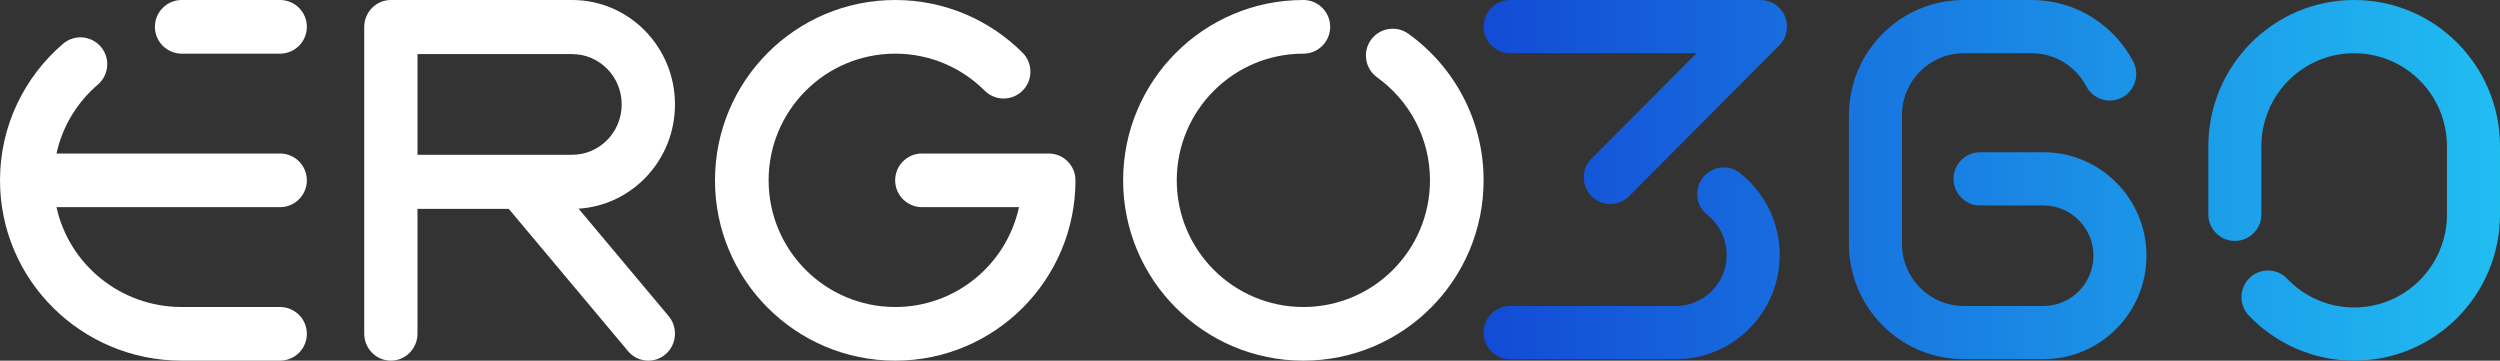<svg xmlns="http://www.w3.org/2000/svg" fill="none" viewBox="0 0 305 44" height="44" width="305">
<rect x="0" y="0" width="305" height="44" fill="#333333" stroke="none"/>
<path fill="url(#paint0_linear_0_1)" d="M287.209 0C297.035 0 305 7.993 305 17.852V26.148C305 36.007 297.035 44 287.209 44C282.155 44 277.589 41.881 274.355 38.49C273.119 37.195 273.164 35.141 274.455 33.901C275.745 32.661 277.793 32.707 279.028 34.002C281.093 36.167 283.992 37.508 287.209 37.508C293.462 37.508 298.53 32.422 298.53 26.148V17.852C298.53 11.578 293.462 6.492 287.209 6.492C280.956 6.492 275.887 11.578 275.887 17.852V26.148C275.887 27.94 274.439 29.393 272.652 29.393C270.866 29.393 269.417 27.94 269.417 26.148V17.852C269.417 7.993 277.383 0 287.209 0Z"></path>
<path fill="url(#paint1_linear_0_1)" d="M207.754 21.66C208.86 20.253 210.895 20.012 212.297 21.123C215.23 23.446 217.122 27.055 217.122 31.107C217.122 38.128 211.449 43.82 204.452 43.82H184.235C182.448 43.82 181 42.366 181 40.574C181 38.781 182.448 37.328 184.235 37.328H204.452C207.876 37.328 210.652 34.542 210.652 31.107C210.652 29.127 209.734 27.363 208.289 26.219C206.886 25.108 206.647 23.067 207.754 21.66Z"></path>
<path fill="url(#paint2_linear_0_1)" d="M247.852 0C253.236 0 257.905 3.046 260.251 7.499C261.086 9.084 260.482 11.048 258.903 11.886C257.324 12.724 255.366 12.118 254.531 10.533C253.261 8.123 250.744 6.492 247.852 6.492H239.585C235.417 6.492 232.038 9.883 232.038 14.066V29.754C232.038 33.937 235.417 37.328 239.585 37.328H249.29C252.664 37.328 255.4 34.583 255.4 31.197C255.4 27.811 252.664 25.066 249.29 25.066H241.562C239.776 25.066 238.328 23.612 238.328 21.82C238.328 20.027 239.776 18.574 241.562 18.574H249.29C256.237 18.574 261.87 24.225 261.87 31.197C261.87 38.168 256.237 43.82 249.29 43.82H239.585C231.844 43.82 225.568 37.522 225.568 29.754V14.066C225.568 6.297 231.844 0 239.585 0H247.852Z"></path>
<path fill="url(#paint3_linear_0_1)" d="M214.786 0C216.094 0 217.273 0.791 217.774 2.004C218.275 3.217 217.998 4.613 217.073 5.541L198.743 23.935C197.479 25.202 195.431 25.202 194.168 23.935C192.904 22.667 192.904 20.612 194.168 19.344L206.976 6.492H184.235C182.448 6.492 181 5.039 181 3.246C181 1.453 182.448 0 184.235 0H214.786Z"></path>
<path fill="white" d="M7.685 5.344C9.057 4.169 11.122 4.328 12.297 5.701C13.473 7.074 13.313 9.14 11.941 10.316C9.423 12.473 7.617 15.403 6.893 18.727H34.165C35.971 18.727 37.436 20.193 37.436 22C37.436 23.807 35.971 25.273 34.165 25.273H6.895C8.411 32.218 14.652 37.454 22.171 37.454H34.165C35.971 37.455 37.436 38.92 37.436 40.727C37.436 42.535 35.971 44 34.165 44H22.171C9.956 44 3.0493e-05 34.18 0 22C0 15.337 2.989 9.37 7.685 5.344Z"></path>
<path fill="white" d="M69.8 0C76.729 9.63575e-05 82.347 5.705 82.347 12.742C82.347 19.511 77.149 25.046 70.585 25.457L81.571 38.56C82.735 39.948 82.57 42.031 81.204 43.213C79.838 44.394 77.786 44.227 76.623 42.839L62.07 25.483H50.934V40.7C50.934 42.522 49.479 44 47.684 44C45.89 44 44.435 42.522 44.435 40.7V3.3C44.435 1.477 45.89 0 47.684 0H69.8ZM50.934 18.883H69.8C73.14 18.883 75.847 16.134 75.847 12.742C75.847 9.35 73.14 6.6 69.8 6.6H50.934V18.883Z" clip-rule="evenodd" fill-rule="evenodd"></path>
<path fill="white" d="M109.218 0C115.281 3.70106e-05 120.777 2.46 124.751 6.429C126.03 7.705 126.032 9.778 124.756 11.057C123.48 12.336 121.408 12.338 120.13 11.061C117.332 8.267 113.479 6.546 109.218 6.546C100.687 6.546 93.771 13.465 93.771 22C93.771 30.535 100.687 37.454 109.218 37.454C116.627 37.454 122.816 32.236 124.316 25.273H112.481C110.674 25.273 109.21 23.807 109.21 22C109.21 20.192 110.674 18.727 112.481 18.727H127.936C129.742 18.727 131.207 20.192 131.207 22C131.207 34.15 121.362 44 109.218 44C97.074 44 87.229 34.15 87.229 22C87.229 9.85 97.074 3.04558e-07 109.218 0Z"></path>
<path fill="white" d="M159.011 0C160.818 6.05399e-05 162.282 1.465 162.282 3.273C162.282 5.08 160.818 6.546 159.011 6.546C150.48 6.546 143.564 13.465 143.564 22C143.564 30.535 150.48 37.454 159.011 37.454C167.542 37.454 174.458 30.535 174.458 22C174.458 16.826 171.92 12.245 168.007 9.435C166.54 8.381 166.204 6.336 167.257 4.868C168.311 3.4 170.355 3.064 171.822 4.118C177.373 8.105 181 14.629 181 22C181 34.15 171.155 44 159.011 44C146.867 44 137.022 34.15 137.022 22C137.022 9.85 146.867 0 159.011 0Z"></path>
<path fill="white" d="M34.165 0C35.971 8.5764e-05 37.436 1.465 37.436 3.273C37.436 5.08 35.971 6.545 34.165 6.546H22.171C20.364 6.546 18.9 5.08 18.899 3.273C18.899 1.465 20.364 0 22.171 0H34.165Z"></path>
<defs>
<linearGradient gradientUnits="userSpaceOnUse" y2="22" x2="305" y1="22" x1="181" id="paint0_linear_0_1">
<stop stop-color="#134BD6"></stop>
<stop stop-color="#20BDF1" offset="1"></stop>
</linearGradient>
<linearGradient gradientUnits="userSpaceOnUse" y2="22" x2="305" y1="22" x1="181" id="paint1_linear_0_1">
<stop stop-color="#134BD6"></stop>
<stop stop-color="#20BDF1" offset="1"></stop>
</linearGradient>
<linearGradient gradientUnits="userSpaceOnUse" y2="22" x2="305" y1="22" x1="181" id="paint2_linear_0_1">
<stop stop-color="#134BD6"></stop>
<stop stop-color="#20BDF1" offset="1"></stop>
</linearGradient>
<linearGradient gradientUnits="userSpaceOnUse" y2="22" x2="305" y1="22" x1="181" id="paint3_linear_0_1">
<stop stop-color="#134BD6"></stop>
<stop stop-color="#20BDF1" offset="1"></stop>
</linearGradient>
</defs>
</svg>

